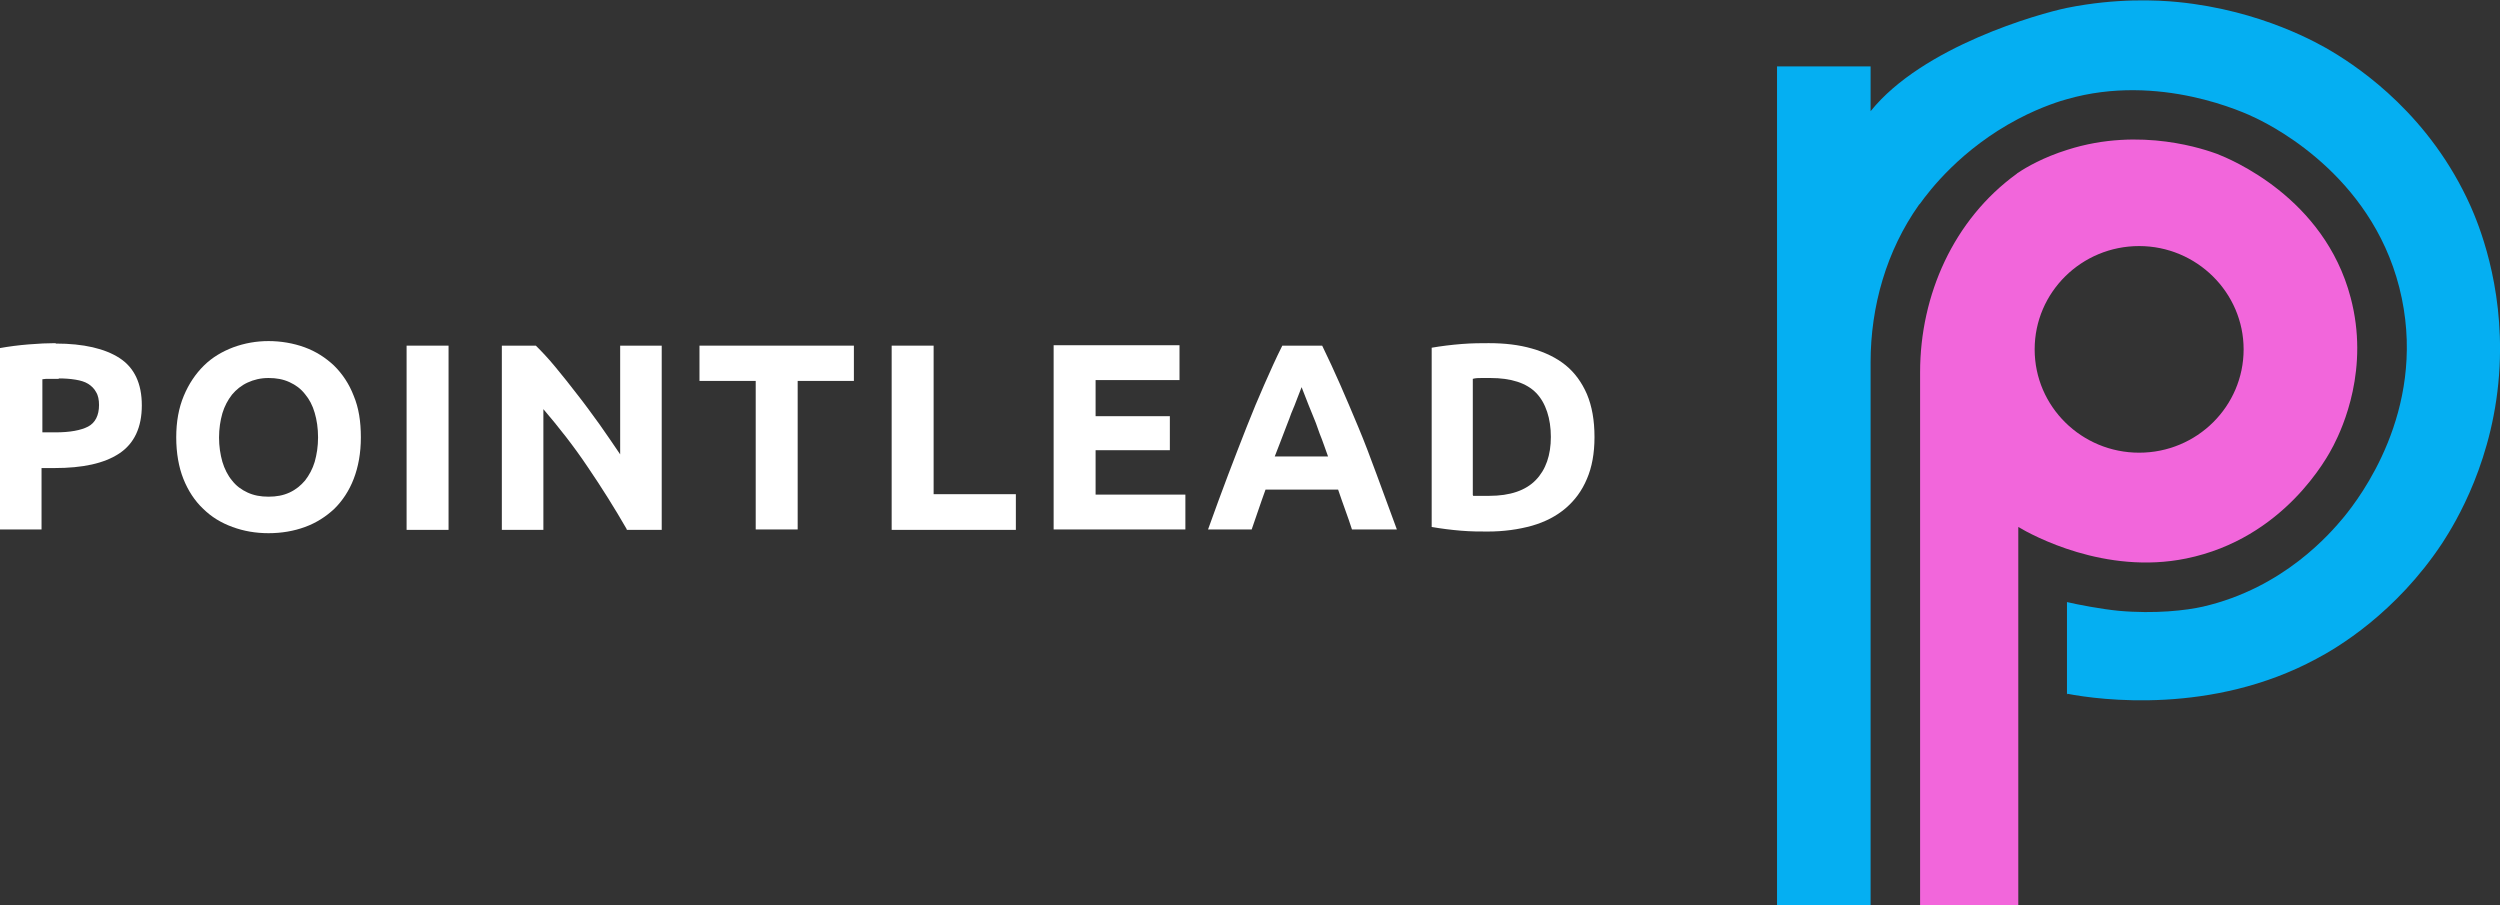 <svg xmlns="http://www.w3.org/2000/svg" width="221" height="80" viewBox="0 0 221 80" fill="none"><rect x="0" y="0" width="221" height="80" fill="#333333" stroke="none"/><g clip-path="url(#clip0_41_525)"><path d="M4.933 30.371C7.381 30.371 9.273 30.812 10.572 31.655C11.87 32.499 12.537 33.893 12.537 35.837C12.537 37.781 11.87 39.211 10.534 40.092C9.199 40.972 7.307 41.376 4.822 41.376H3.672V46.804H-0.037V30.775C0.779 30.628 1.632 30.518 2.522 30.445C3.413 30.371 4.229 30.335 4.896 30.335L4.933 30.371ZM5.193 33.489C4.933 33.489 4.674 33.489 4.414 33.489C4.154 33.489 3.932 33.489 3.746 33.526V38.221H4.896C6.195 38.221 7.159 38.038 7.79 37.708C8.42 37.377 8.754 36.717 8.754 35.8C8.754 35.36 8.68 34.956 8.494 34.663C8.346 34.37 8.086 34.113 7.79 33.929C7.493 33.746 7.122 33.636 6.677 33.563C6.232 33.489 5.749 33.453 5.193 33.453V33.489Z" fill="white"></path><path d="M31.9 38.661C31.9 40.055 31.677 41.266 31.269 42.329C30.861 43.393 30.268 44.273 29.563 44.97C28.821 45.667 27.968 46.217 26.967 46.584C25.965 46.951 24.889 47.134 23.739 47.134C22.59 47.134 21.551 46.951 20.549 46.584C19.548 46.217 18.695 45.704 17.953 44.97C17.211 44.273 16.618 43.356 16.21 42.329C15.802 41.302 15.579 40.055 15.579 38.661C15.579 37.267 15.802 36.057 16.247 34.993C16.692 33.929 17.285 33.049 18.027 32.316C18.769 31.582 19.659 31.068 20.624 30.701C21.625 30.335 22.664 30.151 23.739 30.151C24.815 30.151 25.928 30.335 26.93 30.701C27.931 31.068 28.784 31.619 29.526 32.316C30.268 33.049 30.861 33.929 31.269 34.993C31.715 36.057 31.9 37.267 31.9 38.661ZM19.363 38.661C19.363 39.468 19.474 40.165 19.659 40.825C19.845 41.449 20.142 42.036 20.512 42.476C20.883 42.953 21.328 43.283 21.885 43.54C22.441 43.796 23.035 43.907 23.739 43.907C24.444 43.907 25.038 43.796 25.594 43.54C26.151 43.283 26.596 42.916 26.967 42.476C27.337 41.999 27.634 41.449 27.82 40.825C28.005 40.165 28.116 39.468 28.116 38.661C28.116 37.854 28.005 37.121 27.82 36.497C27.634 35.837 27.337 35.287 26.967 34.846C26.596 34.37 26.151 34.039 25.594 33.783C25.038 33.526 24.444 33.416 23.739 33.416C23.035 33.416 22.441 33.563 21.885 33.819C21.328 34.076 20.883 34.443 20.512 34.883C20.142 35.36 19.845 35.91 19.659 36.534C19.474 37.194 19.363 37.891 19.363 38.698V38.661Z" fill="white"></path><path d="M35.943 30.555H39.652V46.841H35.943V30.555Z" fill="white"></path><path d="M55.417 46.804C54.341 44.934 53.191 43.099 51.967 41.302C50.743 39.468 49.408 37.781 48.035 36.167V46.841H44.363V30.555H47.368C47.887 31.068 48.48 31.692 49.111 32.462C49.742 33.233 50.372 34.003 51.04 34.883C51.708 35.727 52.338 36.607 53.006 37.524C53.636 38.441 54.267 39.321 54.823 40.165V30.555H58.496V46.841H55.38L55.417 46.804Z" fill="white"></path><path d="M75.484 30.555V33.673H70.514V46.804H66.805V33.673H61.834V30.555H75.447H75.484Z" fill="white"></path><path d="M89.802 43.686V46.841H78.823V30.555H82.532V43.686H89.802Z" fill="white"></path><path d="M93.141 46.804V30.518H104.268V33.599H96.85V36.791H103.415V39.798H96.85V43.723H104.788V46.804H93.141Z" fill="white"></path><path d="M119.514 46.804C119.328 46.254 119.143 45.667 118.92 45.08C118.698 44.493 118.512 43.907 118.29 43.283H111.872C111.65 43.87 111.464 44.457 111.242 45.08C111.019 45.704 110.834 46.254 110.648 46.804H106.791C107.421 45.044 108.015 43.43 108.571 41.962C109.128 40.495 109.684 39.065 110.203 37.744C110.723 36.424 111.242 35.176 111.761 34.003C112.28 32.829 112.8 31.655 113.356 30.555H116.88C117.436 31.692 117.956 32.829 118.475 34.003C118.994 35.176 119.514 36.424 120.07 37.744C120.626 39.065 121.146 40.459 121.702 41.962C122.258 43.466 122.852 45.08 123.483 46.804H119.514ZM115.062 34.223C114.988 34.443 114.84 34.773 114.692 35.176C114.543 35.58 114.358 36.057 114.135 36.57C113.95 37.121 113.69 37.708 113.467 38.331C113.245 38.955 112.948 39.651 112.688 40.349H117.399C117.14 39.651 116.917 38.955 116.657 38.331C116.435 37.671 116.212 37.084 115.99 36.57C115.767 36.02 115.582 35.58 115.433 35.176C115.285 34.773 115.137 34.443 115.062 34.223Z" fill="white"></path><path d="M140.953 38.661C140.953 40.055 140.731 41.302 140.286 42.329C139.841 43.393 139.21 44.237 138.394 44.934C137.578 45.63 136.576 46.144 135.426 46.474C134.239 46.804 132.941 46.988 131.495 46.988C130.827 46.988 130.048 46.988 129.158 46.914C128.268 46.841 127.414 46.731 126.561 46.584V30.738C127.414 30.591 128.305 30.481 129.232 30.408C130.159 30.335 130.938 30.335 131.606 30.335C133.015 30.335 134.277 30.481 135.426 30.812C136.576 31.142 137.578 31.619 138.394 32.279C139.21 32.939 139.841 33.819 140.286 34.846C140.731 35.91 140.953 37.157 140.953 38.624V38.661ZM130.233 43.833C130.233 43.833 130.604 43.833 130.827 43.833C131.05 43.833 131.346 43.833 131.643 43.833C133.498 43.833 134.87 43.356 135.76 42.439C136.651 41.522 137.096 40.238 137.096 38.624C137.096 37.011 136.651 35.617 135.797 34.736C134.944 33.856 133.572 33.416 131.754 33.416C131.495 33.416 131.235 33.416 130.975 33.416C130.716 33.416 130.456 33.416 130.196 33.489V43.76L130.233 43.833Z" fill="white"></path><path d="M182.757 61.33C185.613 61.88 195.554 63.2 204.753 58.248C206.571 57.295 211.801 54.214 215.918 47.978C217.031 46.254 220.555 40.569 220.963 32.389C221.334 25.053 219.034 19.661 218.403 18.23C214.843 10.271 208.759 6.126 206.2 4.585C205.05 3.888 199.931 0.917 192.55 0.183C190.695 -1.34978e-06 187.097 -0.183 182.72 0.697C180.235 1.21 169.96 4.108 165.361 9.83V5.869H157.089V80.073H165.361V32.022C165.361 27.07 166.77 22.155 169.626 18.12C169.626 18.12 169.663 18.047 169.7 18.047C170.591 16.8 173.373 13.168 178.38 10.527C180.532 9.39 182.312 8.877 182.72 8.767C190.88 6.419 198.485 9.977 199.449 10.454C201.267 11.334 210.169 15.956 212.32 26.373C214.397 36.424 208.611 43.98 207.201 45.704C206.014 47.134 201.897 51.976 194.738 53.627C193.292 53.957 190.51 54.287 187.282 53.994C185.762 53.847 183.647 53.443 182.72 53.223V61.403L182.757 61.33Z" fill="#05AFF2"></path><path d="M207.795 26.3C205.458 17.423 197.112 14.049 195.999 13.608C195.072 13.278 189.285 11.151 182.757 13.242C180.643 13.902 179.122 14.782 178.417 15.259C178.343 15.296 178.306 15.332 178.269 15.369C172.705 19.404 169.737 26.08 169.737 32.902V80H178.417V46.584C179.641 47.318 186.095 50.839 193.254 49.372C201.897 47.611 205.755 40.422 206.274 39.395C207.127 37.744 209.464 32.572 207.795 26.3ZM189.1 40.018C184.018 40.018 179.864 35.947 179.864 30.885C179.864 25.823 184.018 21.752 189.1 21.752C194.182 21.752 198.336 25.86 198.336 30.885C198.336 35.91 194.219 40.018 189.1 40.018Z" fill="#F266DB"></path></g><defs><clipPath id="clip0_41_525"><rect width="221" height="80" fill="white"></rect></clipPath></defs></svg>